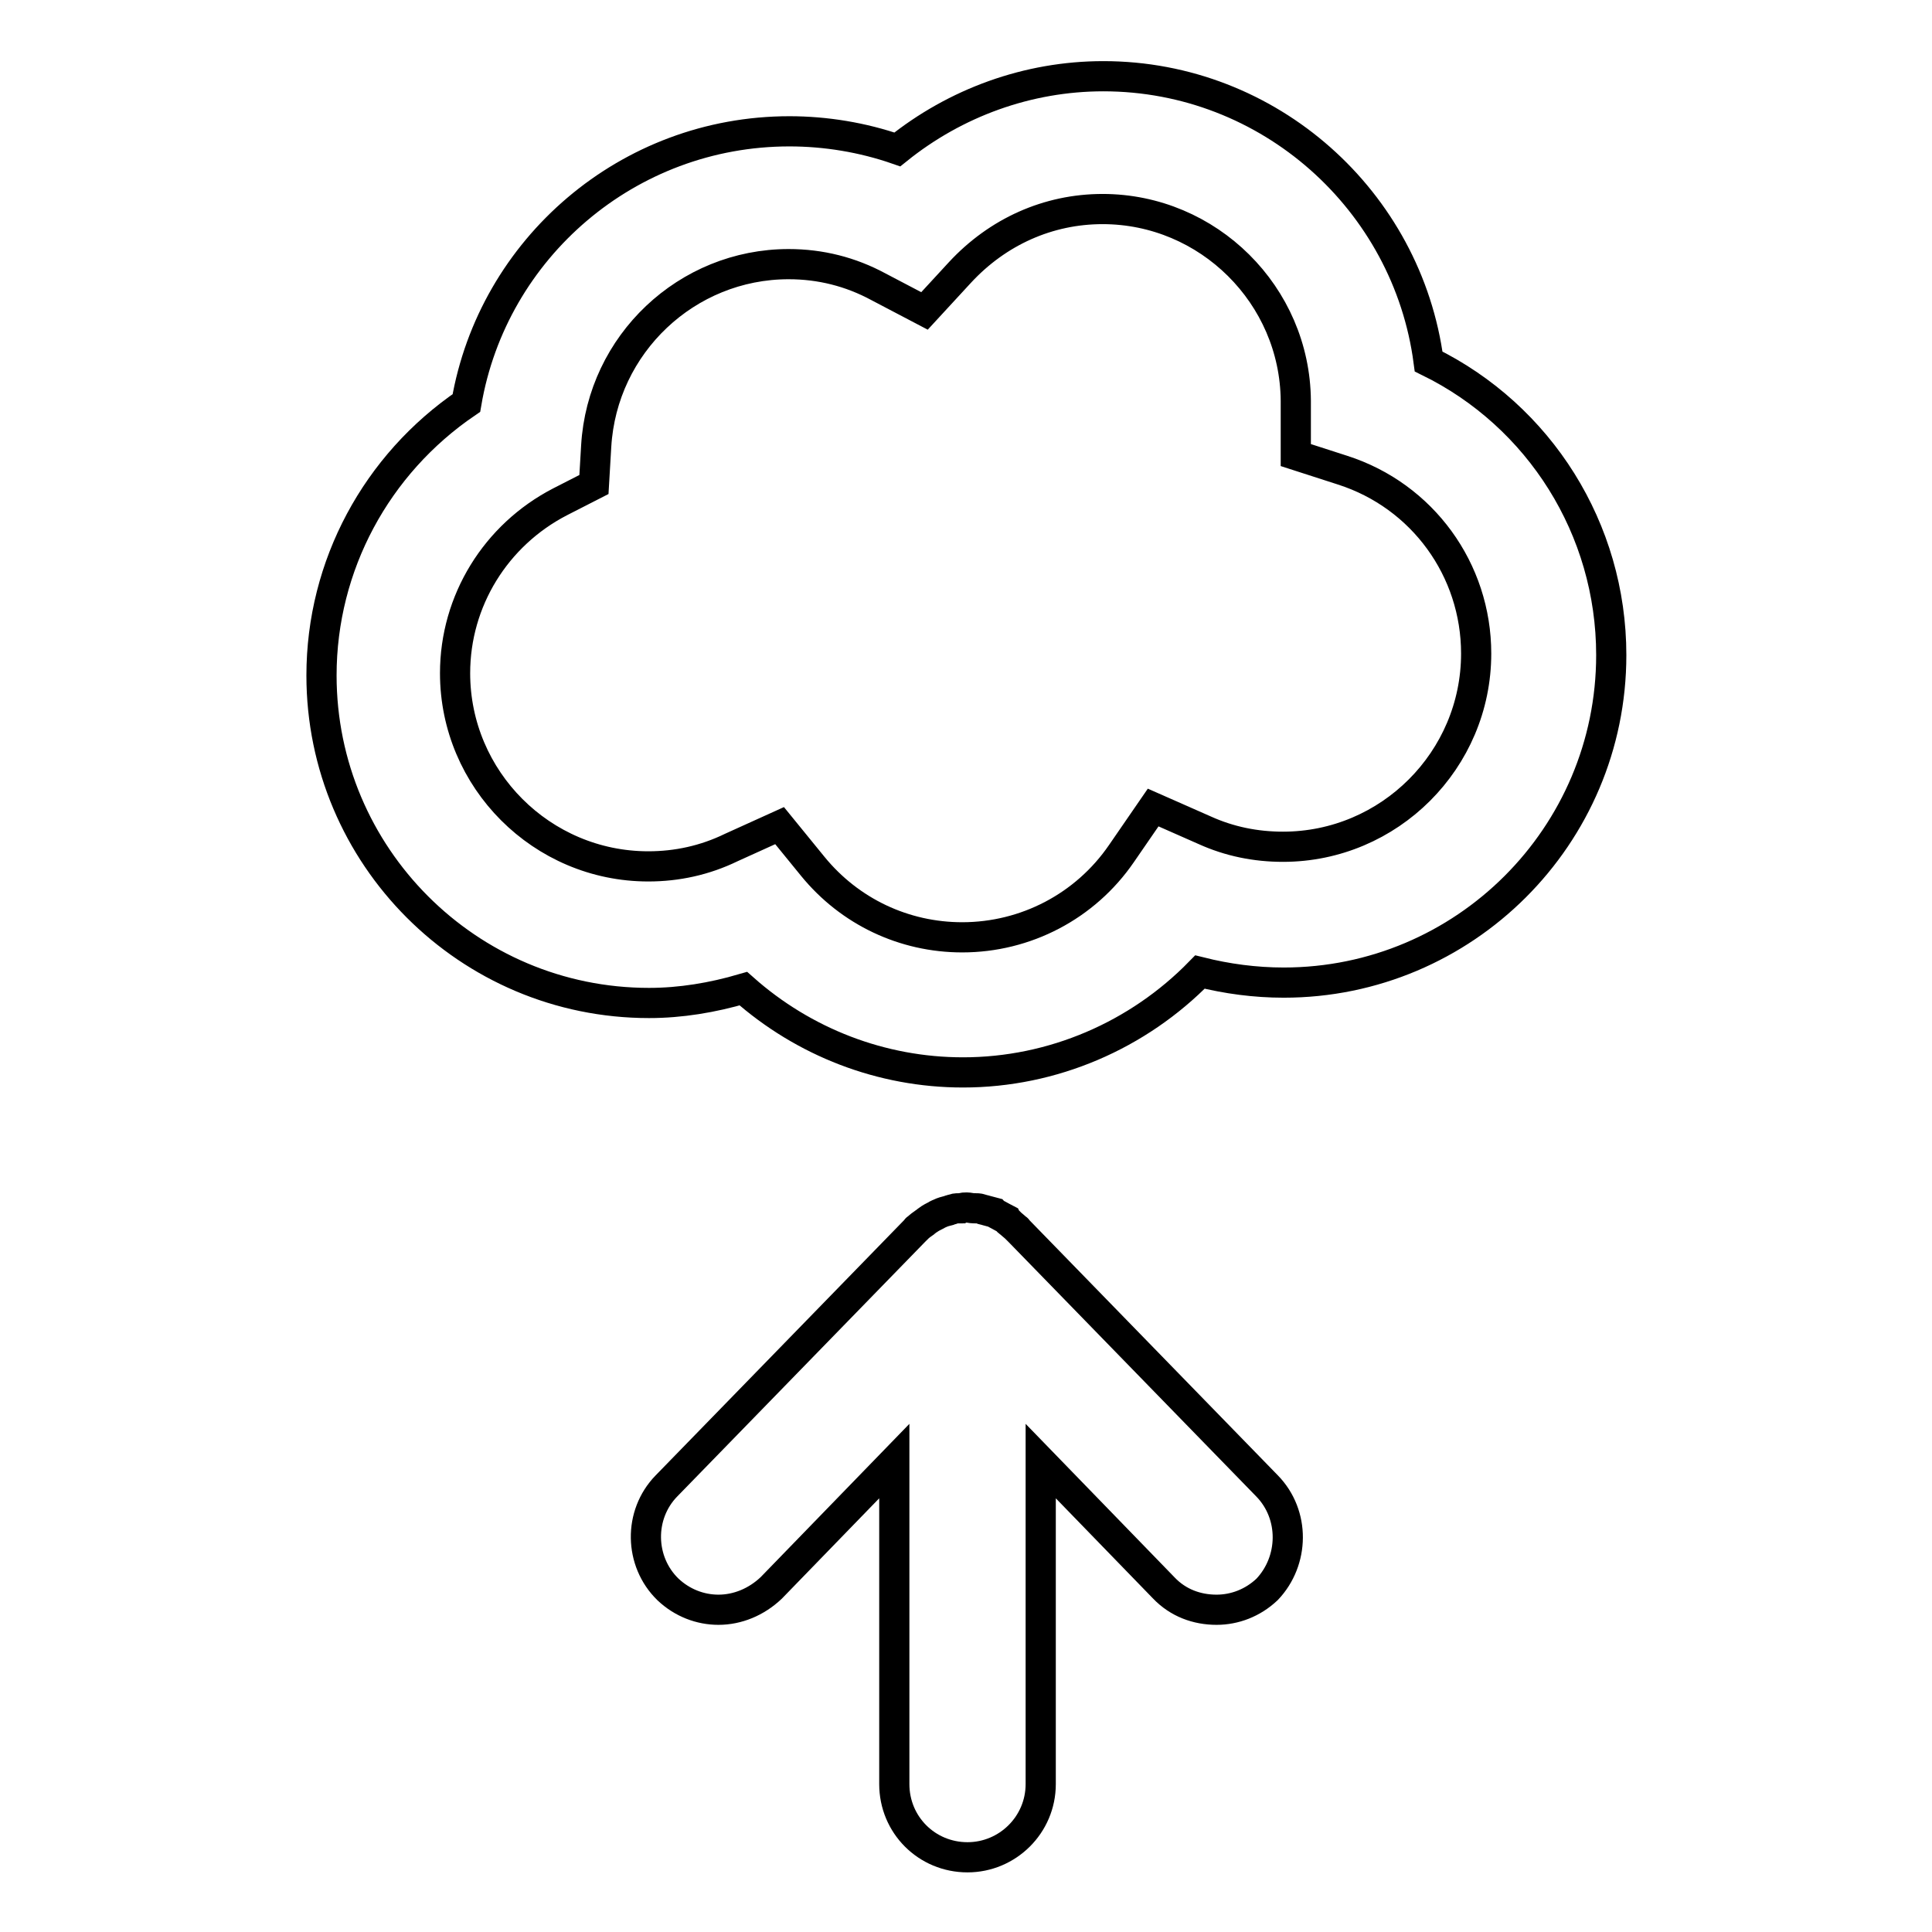 <?xml version="1.0" encoding="utf-8"?>
<!-- Svg Vector Icons : http://www.onlinewebfonts.com/icon -->
<!DOCTYPE svg PUBLIC "-//W3C//DTD SVG 1.1//EN" "http://www.w3.org/Graphics/SVG/1.1/DTD/svg11.dtd">
<svg version="1.1" xmlns="http://www.w3.org/2000/svg" xmlns:xlink="http://www.w3.org/1999/xlink" x="0px" y="0px" viewBox="0 0 256 256" enable-background="new 0 0 256 256" xml:space="preserve">
<g> <path stroke-width="4" fill-opacity="0" stroke="#000000"  d="M127.6,142.1c-10.8,0-21.1-4-29.1-11.1c-4.1,1.2-8.3,1.9-12.5,1.9c-24,0-43.4-19.5-43.4-43.4 c0-14.6,7.3-28,19.2-36.1c3.5-20.5,21.4-36,42.8-36c4.8,0,9.7,0.8,14.3,2.4c7.7-6.2,17.3-9.7,27.3-9.7c22,0,40.3,16.5,43.1,37.8 c14.7,7.2,24.2,22.2,24.2,38.9c0,24-19.5,43.4-43.4,43.4c-3.8,0-7.5-0.5-11.1-1.4C150.8,137.2,139.5,142.1,127.6,142.1z  M103.3,109.4l4.4,5.4c4.9,6,12.1,9.4,19.8,9.4c8.4,0,16.3-4.1,21.1-11.1l4.2-6.1l6.8,3c3.3,1.5,6.8,2.2,10.4,2.2 c14.1,0,25.6-11.5,25.6-25.6c0-11.1-7.1-20.9-17.7-24.3l-6.2-2l0-7.2c-0.1-14-11.6-25.4-25.6-25.4c-7.2,0-13.9,3-18.9,8.4l-4.7,5.1 l-6.1-3.2c-3.7-2-7.7-3-11.9-3c-13.5,0-24.7,10.6-25.5,24.1l-0.3,5.1l-4.5,2.3c-8.5,4.4-13.9,13.1-13.9,22.7 c0,14.1,11.5,25.6,25.6,25.6c3.8,0,7.5-0.8,11-2.5L103.3,109.4z M167.9,196.9l-33-33.9c0,0,0,0-0.1-0.1c0-0.1-0.1-0.1-0.1-0.1 c-0.3-0.3-0.6-0.5-0.9-0.8c-0.2-0.1-0.3-0.2-0.4-0.4c-0.4-0.2-0.7-0.4-1.1-0.6c-0.2-0.1-0.4-0.2-0.5-0.3c-0.4-0.1-0.7-0.2-1.1-0.3 c-0.3-0.1-0.5-0.1-0.7-0.2c-0.3-0.1-0.6-0.1-1-0.1c-0.3,0-0.6-0.1-0.9-0.1c-0.3,0-0.5,0-0.7,0.1c-0.4,0-0.8,0-1.1,0.1 c-0.2,0.1-0.4,0.1-0.6,0.2c-0.4,0.1-0.8,0.2-1.2,0.4c-0.2,0.1-0.3,0.1-0.4,0.2c-0.4,0.2-0.8,0.4-1.2,0.7c-0.1,0.1-0.3,0.2-0.4,0.3 c-0.3,0.2-0.7,0.5-1,0.8c-0.1,0-0.1,0.1-0.1,0.1c0,0,0,0-0.1,0.1l-33,33.9c-3.7,3.8-3.6,10,0.2,13.7c1.9,1.8,4.3,2.7,6.7,2.7 c2.5,0,5-1,7-2.9l16.3-16.8v42.8c0,5.4,4.3,9.7,9.7,9.7c5.3,0,9.7-4.3,9.7-9.7v-42.8l16.3,16.8c1.9,2,4.4,2.9,7,2.9 c2.4,0,4.8-0.9,6.7-2.7C171.5,206.8,171.6,200.7,167.9,196.9z"/></g>
</svg>